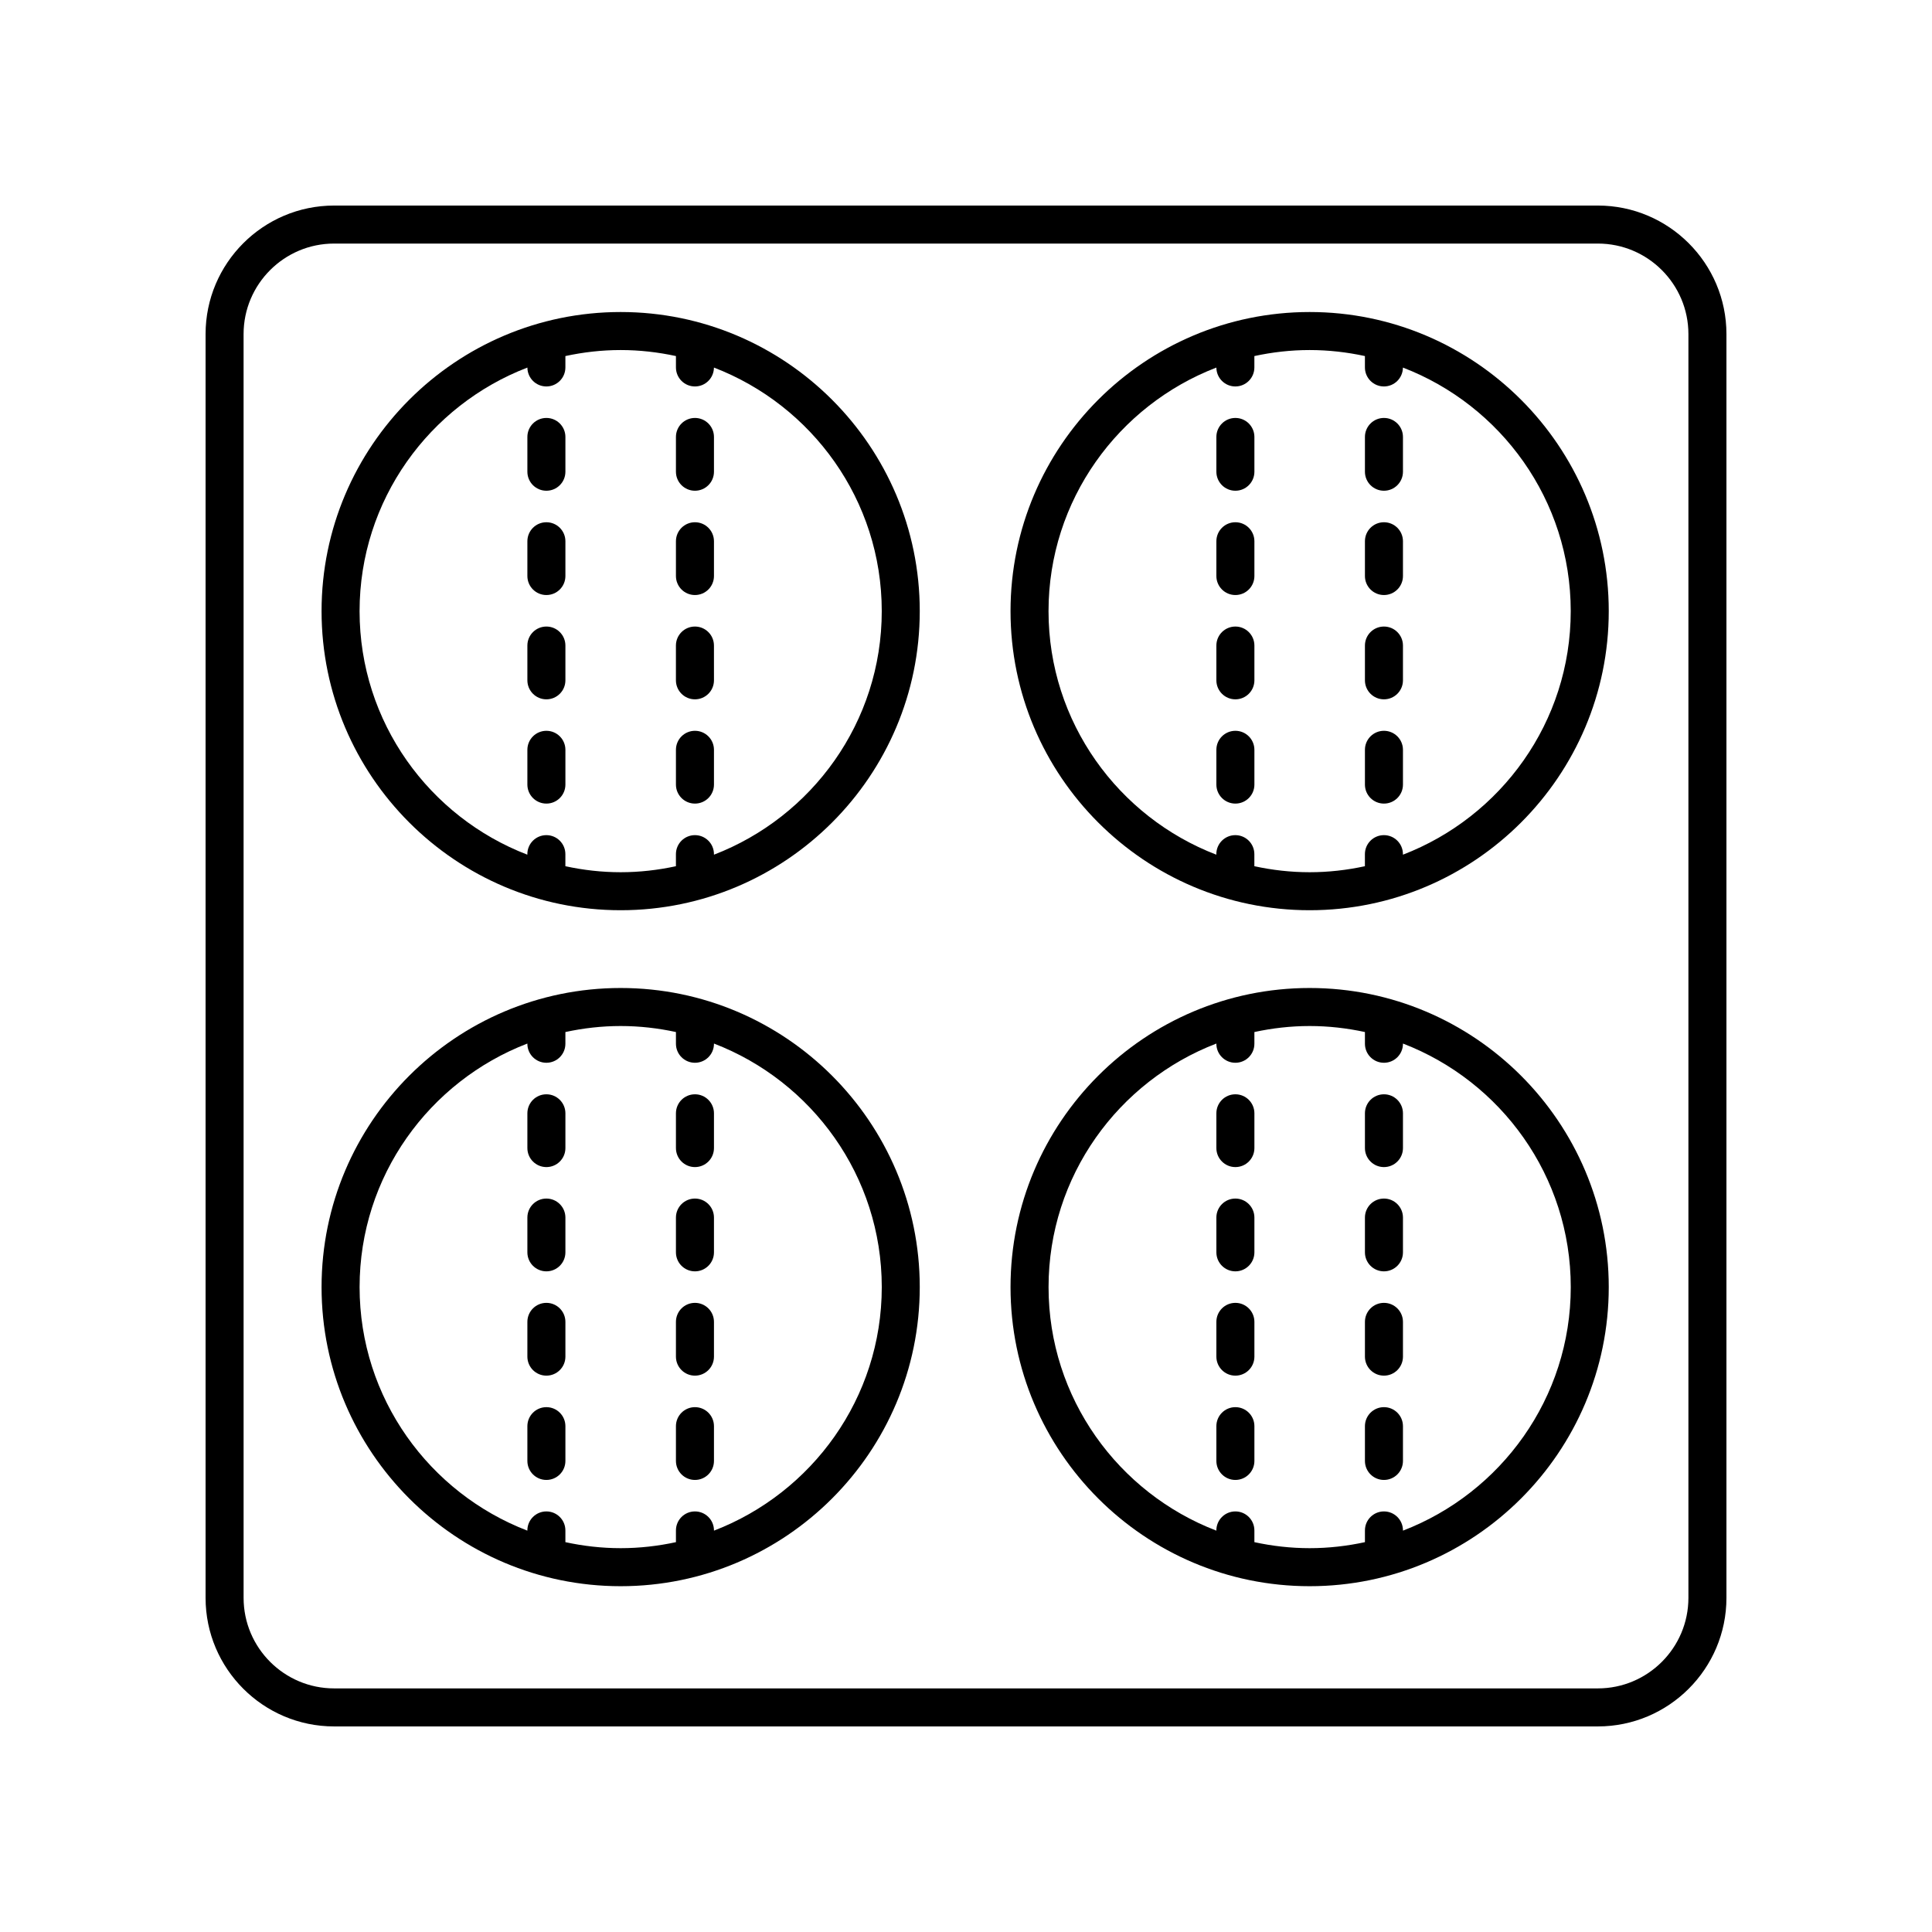 <?xml version="1.0" encoding="UTF-8"?>
<!-- Uploaded to: SVG Repo, www.svgrepo.com, Generator: SVG Repo Mixer Tools -->
<svg fill="#000000" width="800px" height="800px" version="1.1" viewBox="144 144 512 512" xmlns="http://www.w3.org/2000/svg">
 <g>
  <path d="m308.48 385.22c43.711 0 79.266-35.559 79.266-79.266s-35.559-79.266-79.266-79.266c-43.703 0-79.262 35.559-79.262 79.266s35.559 79.266 79.262 79.266zm-24.715-143.81c0.02 2.766 2.258 5.004 5.031 5.004 2.785 0 5.039-2.254 5.039-5.039v-3.016c4.727-1.023 9.617-1.594 14.648-1.594 5.027 0 9.922 0.57 14.648 1.594v3.016c0 2.781 2.254 5.039 5.039 5.039 2.773 0 5.012-2.238 5.031-5.004 25.965 9.98 44.473 35.113 44.473 64.547 0 29.43-18.508 54.562-44.469 64.543v-0.141c0-2.781-2.254-5.039-5.039-5.039-2.785 0-5.039 2.254-5.039 5.039v3.195c-4.727 1.023-9.617 1.594-14.648 1.594-5.027 0-9.922-0.57-14.648-1.594v-3.195c0-2.781-2.254-5.039-5.039-5.039-2.785 0-5.039 2.254-5.039 5.039v0.141c-25.957-9.98-44.461-35.109-44.461-64.543 0.004-29.434 18.512-54.566 44.473-64.547z"/>
  <path d="m232.54 601.52h334.91c18.785 0 34.074-15.285 34.074-34.07v-334.91c0-18.785-15.289-34.066-34.07-34.066h-334.91c-18.781 0-34.062 15.281-34.062 34.066v334.91c0 18.785 15.281 34.07 34.062 34.07zm-23.988-368.98c0-13.23 10.762-23.992 23.988-23.992h334.91c13.23 0 23.996 10.762 23.996 23.992v334.91c0 13.23-10.766 23.992-23.992 23.992h-334.91c-13.227 0-23.988-10.762-23.988-23.992z"/>
  <path d="m308.48 564.36c43.711 0 79.266-35.559 79.266-79.266 0-43.707-35.559-79.266-79.266-79.266-43.703 0-79.262 35.559-79.262 79.266 0 43.707 35.559 79.266 79.262 79.266zm-24.723-143.81v0.055c0 2.781 2.254 5.039 5.039 5.039s5.039-2.254 5.039-5.039v-3.106c4.727-1.023 9.617-1.594 14.648-1.594 5.027 0 9.922 0.57 14.648 1.594v3.106c0 2.781 2.254 5.039 5.039 5.039s5.039-2.254 5.039-5.039v-0.055c25.961 9.98 44.469 35.113 44.469 64.543 0 29.43-18.508 54.562-44.469 64.543v-0.055c0-2.781-2.254-5.039-5.039-5.039s-5.039 2.254-5.039 5.039v3.106c-4.727 1.023-9.617 1.594-14.648 1.594-5.027 0-9.922-0.57-14.648-1.594v-3.106c0-2.781-2.254-5.039-5.039-5.039s-5.039 2.254-5.039 5.039v0.055c-25.957-9.98-44.461-35.109-44.461-64.543s18.504-54.562 44.461-64.543z"/>
  <path d="m491.07 385.22c43.711 0 79.266-35.559 79.266-79.266s-35.559-79.266-79.266-79.266c-43.711 0-79.27 35.559-79.27 79.266s35.559 79.266 79.27 79.266zm-24.719-143.81c0.02 2.766 2.258 5.004 5.031 5.004 2.785 0 5.039-2.254 5.039-5.039v-3.016c4.727-1.023 9.617-1.594 14.648-1.594 5.027 0 9.922 0.57 14.648 1.594v3.016c0 2.781 2.254 5.039 5.039 5.039 2.773 0 5.012-2.238 5.031-5.004 25.965 9.98 44.473 35.113 44.473 64.547 0 29.43-18.508 54.562-44.469 64.543v-0.141c0-2.781-2.254-5.039-5.039-5.039-2.785 0-5.039 2.254-5.039 5.039v3.195c-4.727 1.023-9.617 1.594-14.648 1.594-5.027 0-9.922-0.57-14.648-1.594v-3.195c0-2.781-2.254-5.039-5.039-5.039-2.785 0-5.039 2.254-5.039 5.039v0.141c-25.961-9.98-44.469-35.109-44.469-64.543 0.008-29.434 18.52-54.566 44.48-64.547z"/>
  <path d="m491.07 564.36c43.711 0 79.266-35.559 79.266-79.266 0-43.707-35.559-79.266-79.266-79.266-43.711 0-79.27 35.559-79.27 79.266 0 43.707 35.559 79.266 79.27 79.266zm-24.723-143.81v0.055c0 2.781 2.254 5.039 5.039 5.039s5.039-2.254 5.039-5.039v-3.106c4.727-1.023 9.617-1.594 14.648-1.594 5.027 0 9.922 0.57 14.648 1.594v3.106c0 2.781 2.254 5.039 5.039 5.039s5.039-2.254 5.039-5.039v-0.055c25.961 9.98 44.469 35.113 44.469 64.543 0 29.43-18.508 54.562-44.469 64.543v-0.055c0-2.781-2.254-5.039-5.039-5.039s-5.039 2.254-5.039 5.039v3.106c-4.727 1.023-9.617 1.594-14.648 1.594-5.027 0-9.922-0.57-14.648-1.594v-3.106c0-2.781-2.254-5.039-5.039-5.039s-5.039 2.254-5.039 5.039v0.055c-25.961-9.98-44.469-35.109-44.469-64.543s18.508-54.566 44.469-64.543z"/>
  <path d="m288.8 274.05c2.785 0 5.039-2.254 5.039-5.039v-9.211c0-2.781-2.254-5.039-5.039-5.039s-5.039 2.254-5.039 5.039v9.211c0 2.785 2.254 5.039 5.039 5.039z"/>
  <path d="m288.8 329.33c2.785 0 5.039-2.254 5.039-5.039v-9.211c0-2.781-2.254-5.039-5.039-5.039s-5.039 2.254-5.039 5.039v9.211c0 2.781 2.254 5.039 5.039 5.039z"/>
  <path d="m288.8 356.96c2.785 0 5.039-2.254 5.039-5.039v-9.211c0-2.781-2.254-5.039-5.039-5.039s-5.039 2.254-5.039 5.039v9.211c0 2.785 2.254 5.039 5.039 5.039z"/>
  <path d="m288.8 301.69c2.785 0 5.039-2.254 5.039-5.039v-9.211c0-2.781-2.254-5.039-5.039-5.039s-5.039 2.254-5.039 5.039v9.211c0 2.785 2.254 5.039 5.039 5.039z"/>
  <path d="m328.17 274.05c2.785 0 5.039-2.254 5.039-5.039v-9.211c0-2.781-2.254-5.039-5.039-5.039-2.785 0-5.039 2.254-5.039 5.039v9.211c0 2.785 2.254 5.039 5.039 5.039z"/>
  <path d="m328.17 356.96c2.785 0 5.039-2.254 5.039-5.039v-9.211c0-2.781-2.254-5.039-5.039-5.039-2.785 0-5.039 2.254-5.039 5.039v9.211c0 2.785 2.254 5.039 5.039 5.039z"/>
  <path d="m328.17 301.69c2.785 0 5.039-2.254 5.039-5.039v-9.211c0-2.781-2.254-5.039-5.039-5.039-2.785 0-5.039 2.254-5.039 5.039v9.211c0 2.785 2.254 5.039 5.039 5.039z"/>
  <path d="m328.17 329.33c2.785 0 5.039-2.254 5.039-5.039l-0.004-9.211c0-2.781-2.254-5.039-5.039-5.039-2.785 0-5.039 2.254-5.039 5.039v9.211c0.004 2.781 2.258 5.039 5.043 5.039z"/>
  <path d="m471.39 329.33c2.785 0 5.039-2.254 5.039-5.039v-9.211c0-2.781-2.254-5.039-5.039-5.039-2.785 0-5.039 2.254-5.039 5.039v9.211c0.004 2.781 2.254 5.039 5.039 5.039z"/>
  <path d="m471.39 301.69c2.785 0 5.039-2.254 5.039-5.039v-9.211c0-2.781-2.254-5.039-5.039-5.039-2.785 0-5.039 2.254-5.039 5.039v9.211c0.004 2.785 2.254 5.039 5.039 5.039z"/>
  <path d="m471.39 274.05c2.785 0 5.039-2.254 5.039-5.039v-9.211c0-2.781-2.254-5.039-5.039-5.039-2.785 0-5.039 2.254-5.039 5.039v9.211c0.004 2.785 2.254 5.039 5.039 5.039z"/>
  <path d="m471.39 356.96c2.785 0 5.039-2.254 5.039-5.039v-9.211c0-2.781-2.254-5.039-5.039-5.039-2.785 0-5.039 2.254-5.039 5.039v9.211c0.004 2.785 2.254 5.039 5.039 5.039z"/>
  <path d="m510.76 301.69c2.785 0 5.039-2.254 5.039-5.039v-9.211c0-2.781-2.254-5.039-5.039-5.039-2.785 0-5.039 2.254-5.039 5.039v9.211c0 2.785 2.254 5.039 5.039 5.039z"/>
  <path d="m510.76 274.05c2.785 0 5.039-2.254 5.039-5.039v-9.211c0-2.781-2.254-5.039-5.039-5.039-2.785 0-5.039 2.254-5.039 5.039v9.211c0 2.785 2.254 5.039 5.039 5.039z"/>
  <path d="m510.76 356.96c2.785 0 5.039-2.254 5.039-5.039v-9.211c0-2.781-2.254-5.039-5.039-5.039-2.785 0-5.039 2.254-5.039 5.039v9.211c0 2.785 2.254 5.039 5.039 5.039z"/>
  <path d="m510.76 329.33c2.785 0 5.039-2.254 5.039-5.039v-9.211c0-2.781-2.254-5.039-5.039-5.039-2.785 0-5.039 2.254-5.039 5.039v9.211c0 2.781 2.254 5.039 5.039 5.039z"/>
  <path d="m288.8 536.2c2.785 0 5.039-2.254 5.039-5.039v-9.211c0-2.781-2.254-5.039-5.039-5.039s-5.039 2.254-5.039 5.039v9.211c0 2.785 2.254 5.039 5.039 5.039z"/>
  <path d="m288.8 453.29c2.785 0 5.039-2.254 5.039-5.039v-9.211c0-2.781-2.254-5.039-5.039-5.039s-5.039 2.254-5.039 5.039v9.211c0 2.781 2.254 5.039 5.039 5.039z"/>
  <path d="m288.8 508.56c2.785 0 5.039-2.254 5.039-5.039v-9.211c0-2.781-2.254-5.039-5.039-5.039s-5.039 2.254-5.039 5.039v9.211c0 2.781 2.254 5.039 5.039 5.039z"/>
  <path d="m288.8 480.92c2.785 0 5.039-2.254 5.039-5.039v-9.211c0-2.781-2.254-5.039-5.039-5.039s-5.039 2.254-5.039 5.039v9.215c0 2.781 2.254 5.035 5.039 5.035z"/>
  <path d="m328.17 480.92c2.785 0 5.039-2.254 5.039-5.039v-9.211c0-2.781-2.254-5.039-5.039-5.039-2.785 0-5.039 2.254-5.039 5.039v9.215c0 2.781 2.254 5.035 5.039 5.035z"/>
  <path d="m328.17 453.29c2.785 0 5.039-2.254 5.039-5.039v-9.211c0-2.781-2.254-5.039-5.039-5.039-2.785 0-5.039 2.254-5.039 5.039v9.211c0 2.781 2.254 5.039 5.039 5.039z"/>
  <path d="m328.17 536.2c2.785 0 5.039-2.254 5.039-5.039v-9.211c0-2.781-2.254-5.039-5.039-5.039-2.785 0-5.039 2.254-5.039 5.039v9.211c0 2.785 2.254 5.039 5.039 5.039z"/>
  <path d="m328.17 508.56c2.785 0 5.039-2.254 5.039-5.039v-9.211c0-2.781-2.254-5.039-5.039-5.039-2.785 0-5.039 2.254-5.039 5.039v9.211c0 2.781 2.254 5.039 5.039 5.039z"/>
  <path d="m471.39 536.2c2.785 0 5.039-2.254 5.039-5.039v-9.211c0-2.781-2.254-5.039-5.039-5.039-2.785 0-5.039 2.254-5.039 5.039v9.211c0.004 2.785 2.254 5.039 5.039 5.039z"/>
  <path d="m471.39 508.56c2.785 0 5.039-2.254 5.039-5.039v-9.211c0-2.781-2.254-5.039-5.039-5.039-2.785 0-5.039 2.254-5.039 5.039v9.211c0.004 2.781 2.254 5.039 5.039 5.039z"/>
  <path d="m471.39 453.29c2.785 0 5.039-2.254 5.039-5.039v-9.211c0-2.781-2.254-5.039-5.039-5.039-2.785 0-5.039 2.254-5.039 5.039v9.211c0.004 2.781 2.254 5.039 5.039 5.039z"/>
  <path d="m471.39 480.92c2.785 0 5.039-2.254 5.039-5.039v-9.211c0-2.781-2.254-5.039-5.039-5.039-2.785 0-5.039 2.254-5.039 5.039l0.004 9.215c0 2.781 2.25 5.035 5.035 5.035z"/>
  <path d="m510.76 536.2c2.785 0 5.039-2.254 5.039-5.039v-9.211c0-2.781-2.254-5.039-5.039-5.039-2.785 0-5.039 2.254-5.039 5.039v9.211c0 2.785 2.254 5.039 5.039 5.039z"/>
  <path d="m510.76 453.29c2.785 0 5.039-2.254 5.039-5.039v-9.211c0-2.781-2.254-5.039-5.039-5.039-2.785 0-5.039 2.254-5.039 5.039v9.211c0 2.781 2.254 5.039 5.039 5.039z"/>
  <path d="m510.76 508.56c2.785 0 5.039-2.254 5.039-5.039v-9.211c0-2.781-2.254-5.039-5.039-5.039-2.785 0-5.039 2.254-5.039 5.039v9.211c0 2.781 2.254 5.039 5.039 5.039z"/>
  <path d="m510.76 480.92c2.785 0 5.039-2.254 5.039-5.039v-9.211c0-2.781-2.254-5.039-5.039-5.039-2.785 0-5.039 2.254-5.039 5.039v9.215c0 2.781 2.254 5.035 5.039 5.035z"/>
 </g>
</svg>